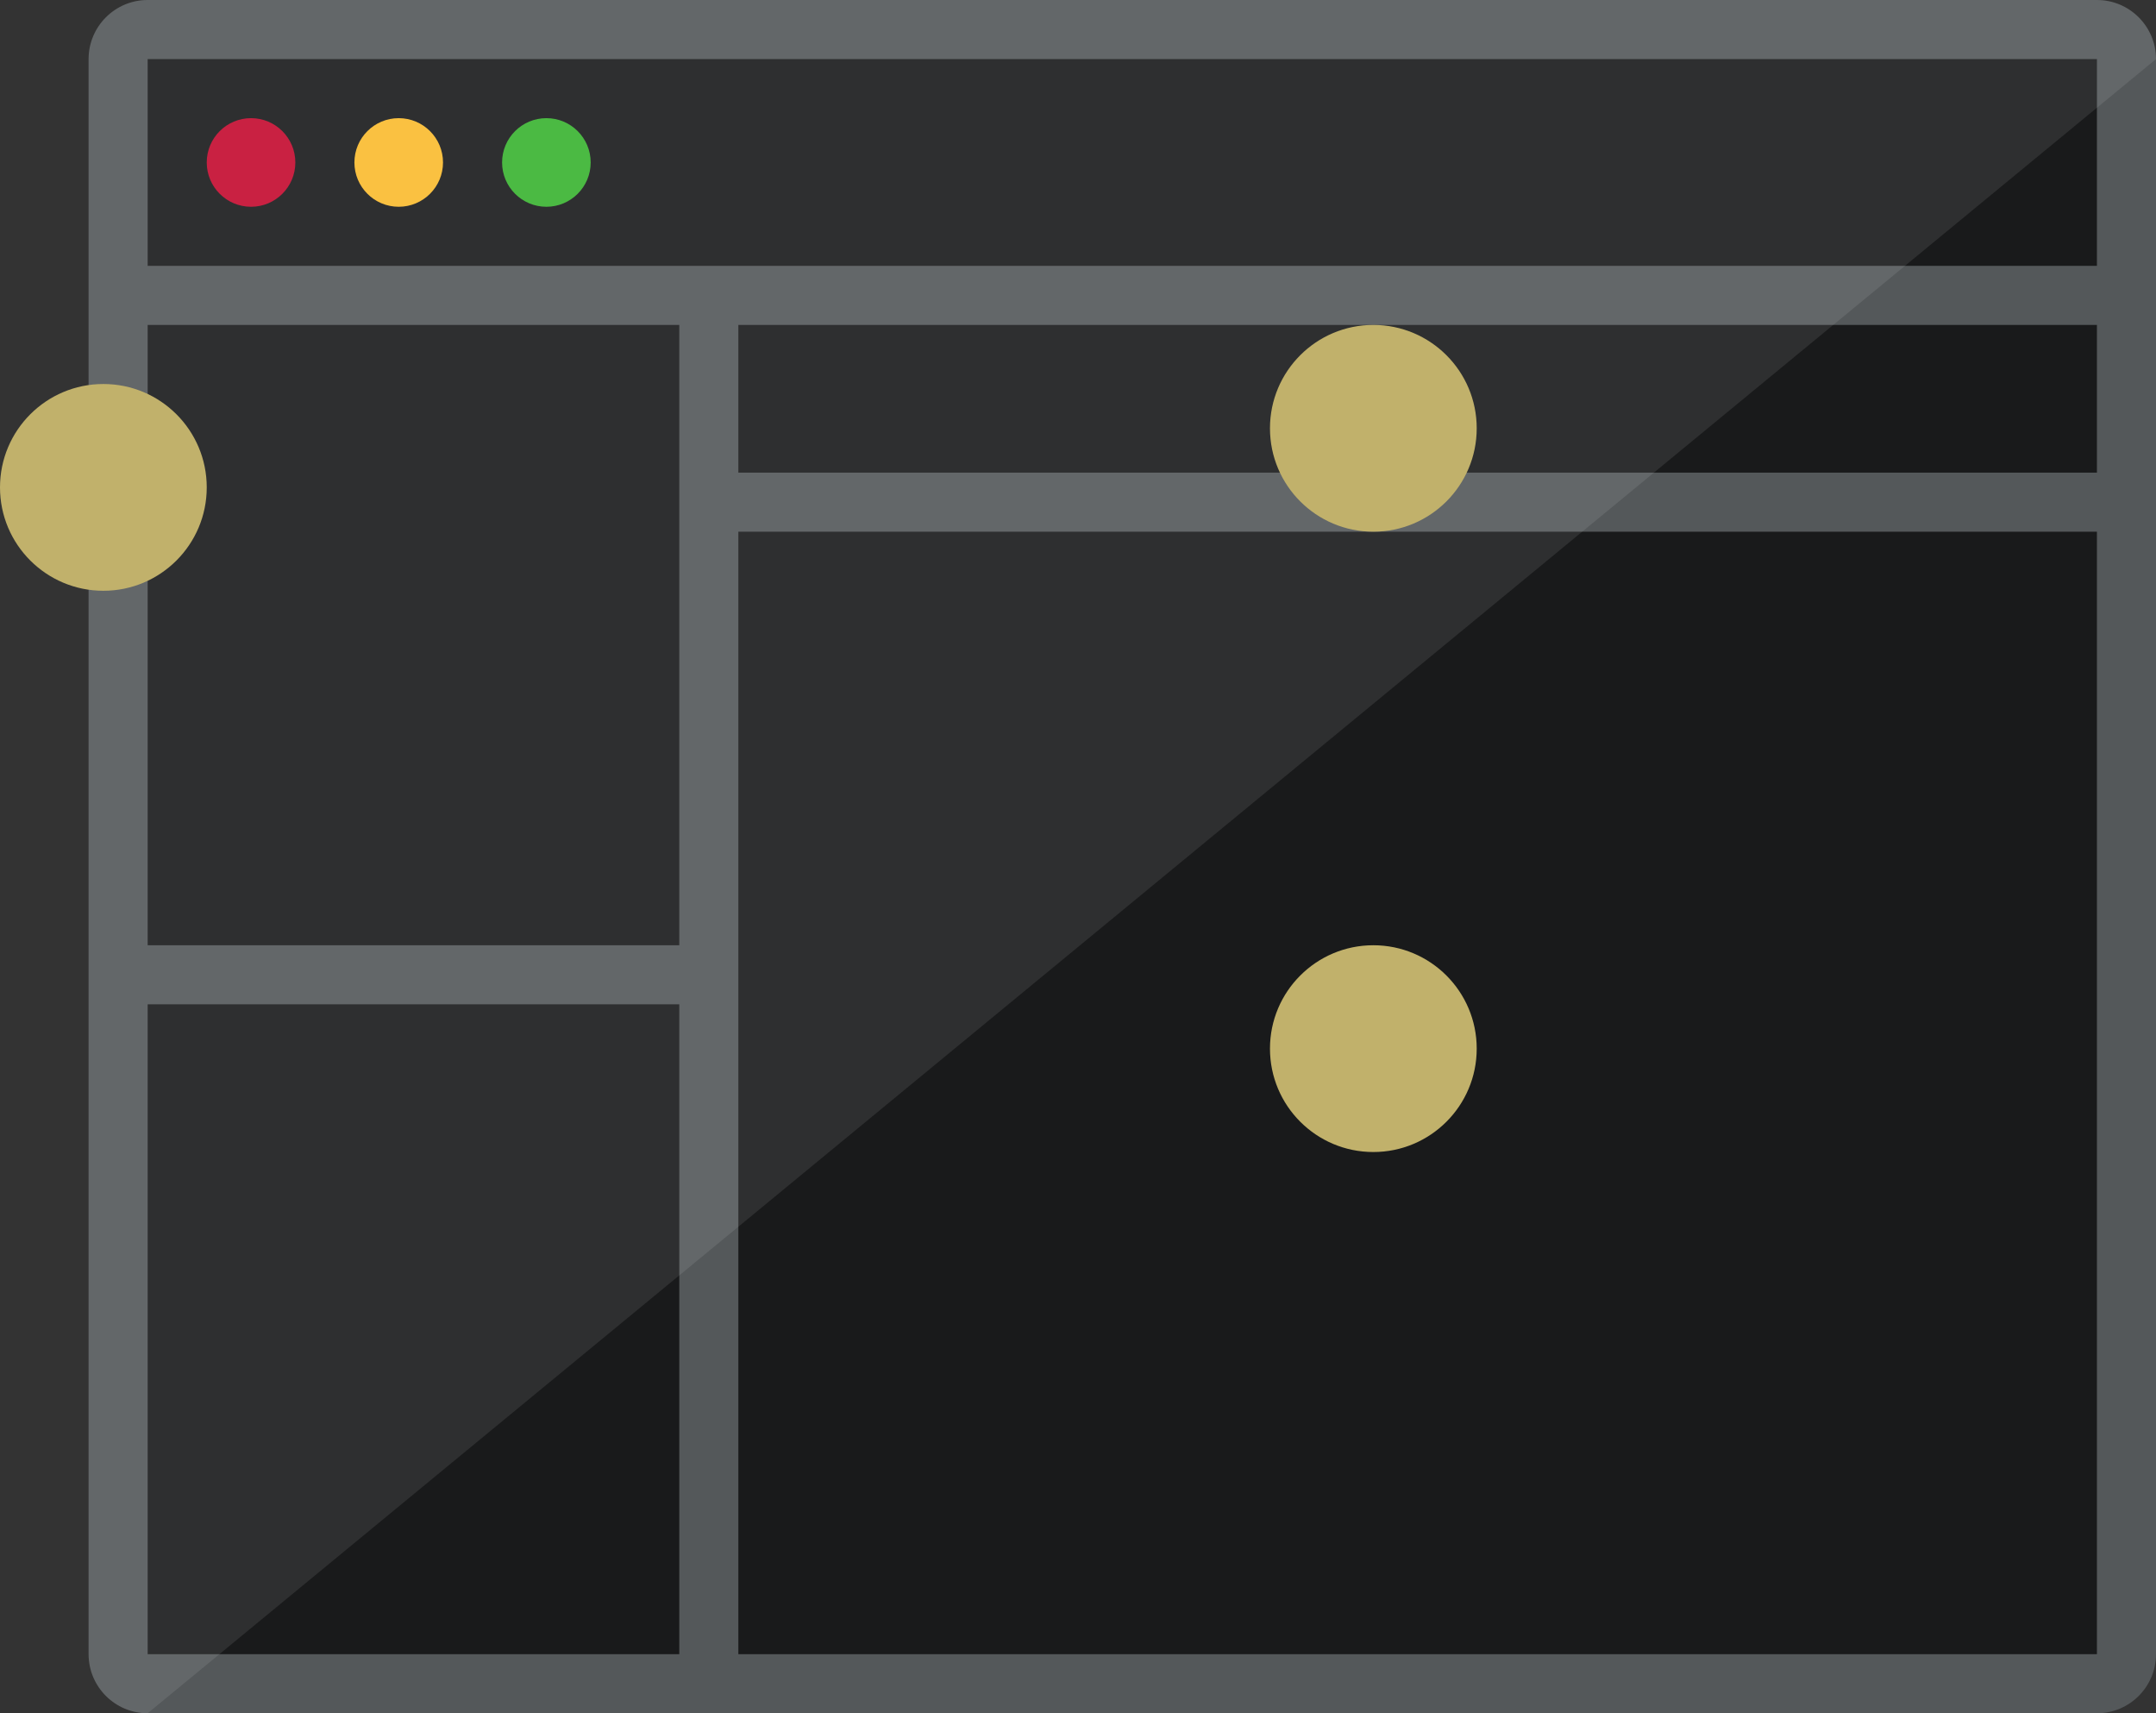 <?xml version="1.0" encoding="UTF-8"?>
<svg width="73px" height="58px" viewBox="0 0 73 58" version="1.1" xmlns="http://www.w3.org/2000/svg" xmlns:xlink="http://www.w3.org/1999/xlink">
    <rect x="0" y="0" width="73" height="58" fill="#333333" stroke="none"/>
    <title>EEB97516-15E0-4643-B60A-4F87E68A8BF4</title>
    <g id="Page-1" stroke="none" stroke-width="1" fill="none" fill-rule="evenodd">
        <g id="How-to-Redesign-–-Dark" transform="translate(-122, -428)">
            <g id="manual" transform="translate(122, 428)">
                <path d="M71,0 L5,0 C3.896,0 3,0.896 3,2 L3,9 L3,11 L3,56 C3,57.104 3.896,58 5,58 L71,58 C72.104,58 73,57.104 73,56 L73,11 L73,9 L73,2 C73,0.896 72.104,0 71,0 L71,0 Z" id="Path" fill="#54585A"></path>
                <polygon id="Path" fill-opacity="0.7" fill="#000000" points="5 9 71 9 71 2 5 2"></polygon>
                <polygon id="Path" fill-opacity="0.7" fill="#000000" points="5 32 23 32 23 11 5 11"></polygon>
                <polygon id="Path" fill-opacity="0.7" fill="#000000" points="5 56 23 56 23 34 5 34"></polygon>
                <polygon id="Path" fill-opacity="0.7" fill="#000000" points="25 16 71 16 71 11 25 11"></polygon>
                <polygon id="Path" fill-opacity="0.7" fill="#000000" points="25 56 71 56 71 18 25 18"></polygon>
                <path d="M3,56 C3,57.104 3.896,58 5,58 L71,58 C72.104,58 73,57.104 73,56 L73,11 L73,9 L73,2 C73,0.896 72.104,0 71,0 L3,56 Z" id="Path" fill-opacity="0.09" fill="#FFFFFF" transform="translate(38, 29) scale(-1, -1) translate(-38, -29) "></path>
                <path d="M8.5,4 C7.672,4 7,4.671 7,5.5 C7,6.329 7.672,7 8.5,7 C9.328,7 10,6.329 10,5.5 C10,4.671 9.328,4 8.5,4" id="Fill-6" fill="#C92142"></path>
                <path d="M18.5,4 C17.672,4 17,4.671 17,5.5 C17,6.329 17.672,7 18.5,7 C19.328,7 20,6.329 20,5.5 C20,4.671 19.328,4 18.5,4" id="Fill-7" fill="#4BBA43"></path>
                <path d="M13.5,4 C12.672,4 12,4.671 12,5.5 C12,6.329 12.672,7 13.5,7 C14.328,7 15,6.329 15,5.5 C15,4.671 14.328,4 13.5,4" id="Fill-8" fill="#FAC141"></path>
                <circle id="Oval" fill="#C1B16B" cx="3.5" cy="16.5" r="3.5"></circle>
                <circle id="Oval-Copy-2" fill="#C1B16B" cx="46.5" cy="14.5" r="3.5"></circle>
                <circle id="Oval-Copy-3" fill="#C1B16B" cx="46.5" cy="35.5" r="3.5"></circle>
            </g>
        </g>
    </g>
</svg>